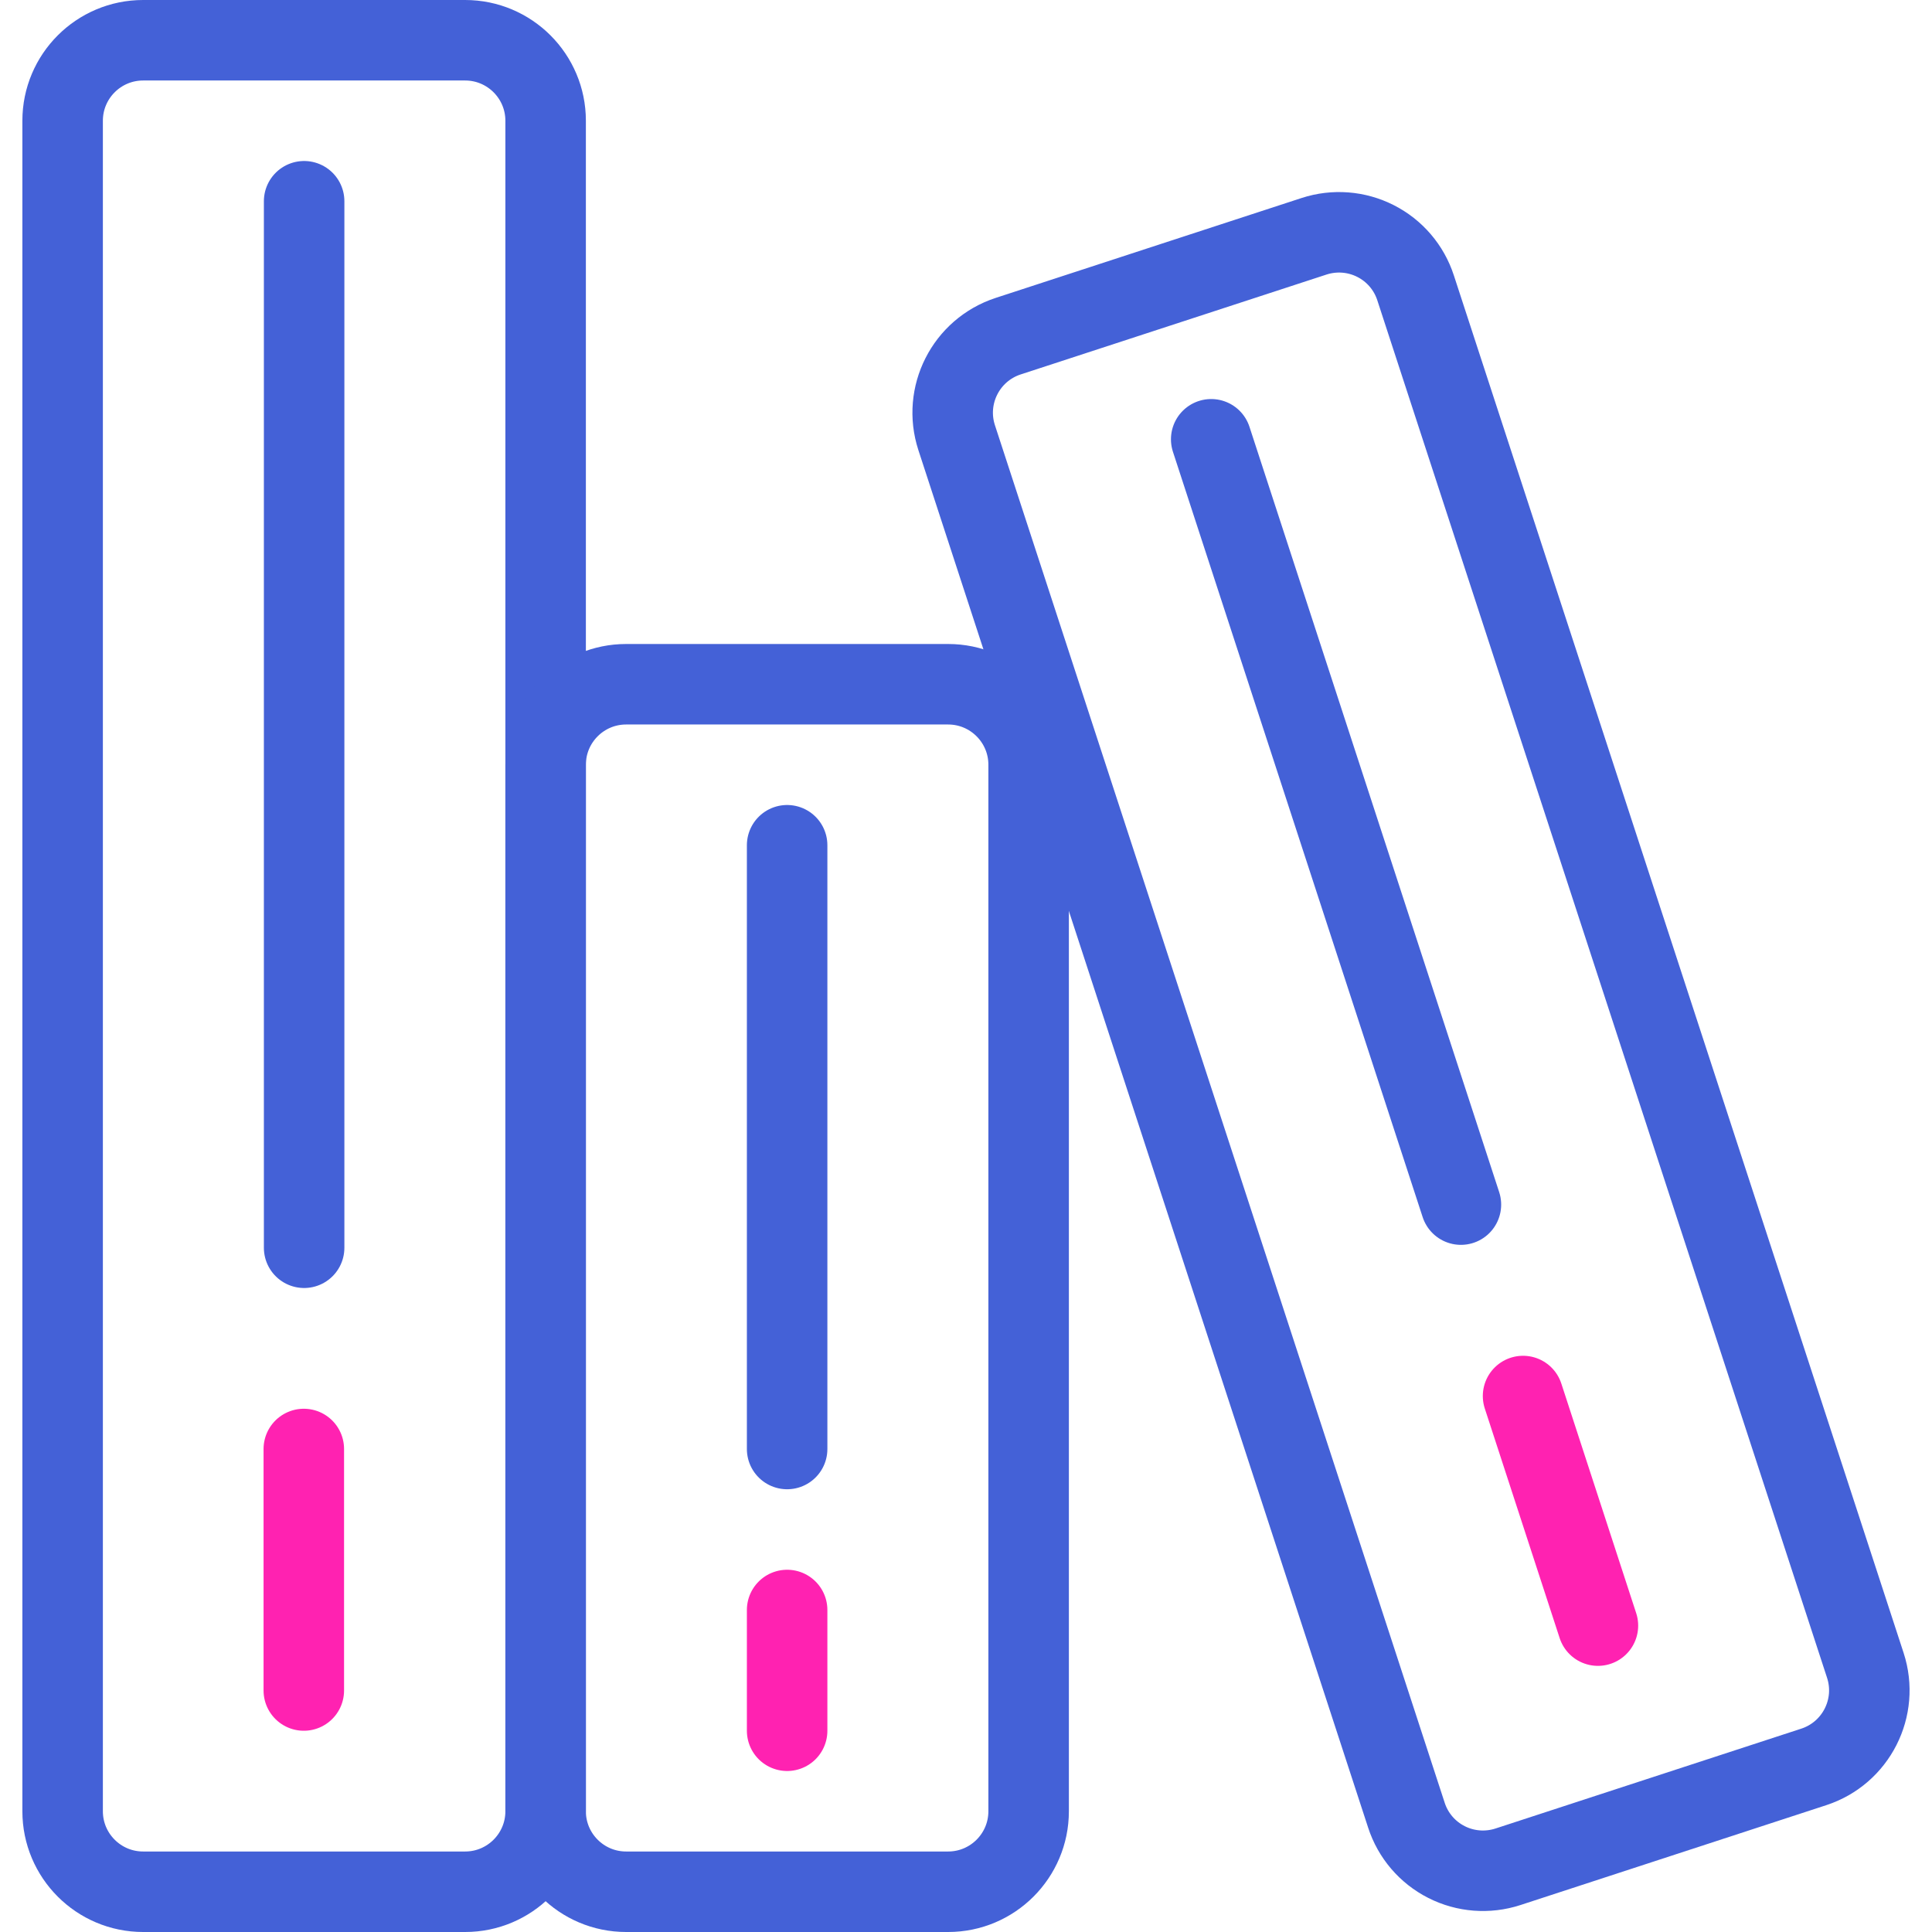 <svg height="24" viewBox="0 0 24 24" width="24" xmlns="http://www.w3.org/2000/svg"><g fill="none" fill-rule="evenodd" stroke-linecap="round" stroke-linejoin="round"><path d="m6.778 22.5c0 .552-.448 1-1 1h-4c-.552 0-1-.448-1-1v-21c0-.552.448-1 1-1h4c.552 0 1 .448 1 1z" stroke="#4461d7"/><path d="m12.778 22.5c0 .552-.448 1-1 1h-4c-.552 0-1-.448-1-1v-13c0-.552.448-1 1-1h4c.552 0 1 .448 1 1z" stroke="#4461d7"/><path d="m9.778 20v1.5" stroke="#ff22b1"/><path d="m3.778 2.5v13" stroke="#4461d7"/><path d="m9.778 10.5v7.5" stroke="#4461d7"/><path d="m3.774 18v3" stroke="#ff22b1"/><path d="m23.172 20.688c.171.525-.115 1.089-.64 1.261l-3.8 1.241c-.252.082-.527.061-.763-.059-.237-.12-.416-.329-.498-.582l-5.587-17.112c-.171-.525.115-1.089.64-1.261l3.8-1.241c.252-.082.527-.061.763.059.237.12.416.329.498.582z" stroke="#4461d7"/><path d="m15.046 5.457 3.102 9.507" stroke="#4461d7"/><path d="m18.92 17.342.93 2.852" stroke="#ff22b1"/></g></svg>